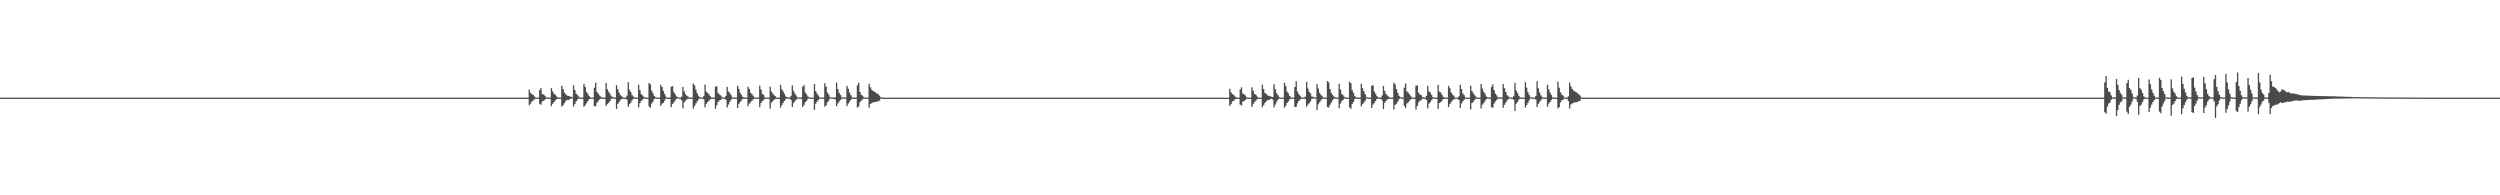 <?xml version="1.0" encoding="UTF-8"?>
<svg xmlns="http://www.w3.org/2000/svg" width="1920" height="150">
  <path d="M0 75.000h1v1.000H0zM1 75.000h1v1.000H1zM2 75.000h1v1.000H2zM3 75.000h1v1.000H3zM4 75.000h1v1.000H4zM5 75.000h1v1.000H5zM6 75.000h1v1.000H6zM7 75.000h1v1.000H7zM8 75.000h1v1.000H8zM9 75.000h1v1.000H9zM10 75.000h1v1.000H10zM11 75.000h1v1.000H11zM12 75.000h1v1.000H12zM13 75.000h1v1.000H13zM14 75.000h1v1.000H14zM15 75.000h1v1.000H15zM16 75.000h1v1.000H16zM17 75.000h1v1.000H17zM18 75.000h1v1.000H18zM19 75.000h1v1.000H19zM20 75.000h1v1.000H20zM21 75.000h1v1.000H21zM22 75.000h1v1.000H22zM23 75.000h1v1.000H23zM24 75.000h1v1.000H24zM25 75.000h1v1.000H25zM26 75.000h1v1.000H26zM27 75.000h1v1.000H27zM28 75.000h1v1.000H28zM29 75.000h1v1.000H29zM30 75.000h1v1.000H30zM31 75.000h1v1.000H31zM32 75.000h1v1.000H32zM33 75.000h1v1.000H33zM34 75.000h1v1.000H34zM35 75.000h1v1.000H35zM36 75.000h1v1.000H36zM37 75.000h1v1.000H37zM38 75.000h1v1.000H38zM39 75.000h1v1.000H39zM40 75.000h1v1.000H40zM41 75.000h1v1.000H41zM42 75.000h1v1.000H42zM43 75.000h1v1.000H43zM44 75.000h1v1.000H44zM45 75.000h1v1.000H45zM46 75.000h1v1.000H46zM47 75.000h1v1.000H47zM48 75.000h1v1.000H48zM49 75.000h1v1.000H49zM50 75.000h1v1.000H50zM51 75.000h1v1.000H51zM52 75.000h1v1.000H52zM53 75.000h1v1.000H53zM54 75.000h1v1.000H54zM55 75.000h1v1.000H55zM56 75.000h1v1.000H56zM57 75.000h1v1.000H57zM58 75.000h1v1.000H58zM59 75.000h1v1.000H59zM60 75.000h1v1.000H60zM61 75.000h1v1.000H61zM62 75.000h1v1.000H62zM63 75.000h1v1.000H63zM64 75.000h1v1.000H64zM65 75.000h1v1.000H65zM66 75.000h1v1.000H66zM67 75.000h1v1.000H67zM68 75.000h1v1.000H68zM69 75.000h1v1.000H69zM70 75.000h1v1.000H70zM71 75.000h1v1.000H71zM72 75.000h1v1.000H72zM73 75.000h1v1.000H73zM74 75.000h1v1.000H74zM75 75.000h1v1.000H75zM76 75.000h1v1.000H76zM77 75.000h1v1.000H77zM78 75.000h1v1.000H78zM79 75.000h1v1.000H79zM80 75.000h1v1.000H80zM81 75.000h1v1.000H81zM82 75.000h1v1.000H82zM83 75.000h1v1.000H83zM84 75.000h1v1.000H84zM85 75.000h1v1.000H85zM86 75.000h1v1.000H86zM87 75.000h1v1.000H87zM88 75.000h1v1.000H88zM89 75.000h1v1.000H89zM90 75.000h1v1.000H90zM91 75.000h1v1.000H91zM92 75.000h1v1.000H92zM93 75.000h1v1.000H93zM94 75.000h1v1.000H94zM95 75.000h1v1.000H95zM96 75.000h1v1.000H96zM97 75.000h1v1.000H97zM98 75.000h1v1.000H98zM99 75.000h1v1.000H99zM100 75.000h1v1.000H100zM101 75.000h1v1.000H101zM102 75.000h1v1.000H102zM103 75.000h1v1.000H103zM104 75.000h1v1.000H104zM105 75.000h1v1.000H105zM106 75.000h1v1.000H106zM107 75.000h1v1.000H107zM108 75.000h1v1.000H108zM109 75.000h1v1.000H109zM110 75.000h1v1.000H110zM111 75.000h1v1.000H111zM112 75.000h1v1.000H112zM113 75.000h1v1.000H113zM114 75.000h1v1.000H114zM115 75.000h1v1.000H115zM116 75.000h1v1.000H116zM117 75.000h1v1.000H117zM118 75.000h1v1.000H118zM119 75.000h1v1.000H119zM120 75.000h1v1.000H120zM121 75.000h1v1.000H121zM122 75.000h1v1.000H122zM123 75.000h1v1.000H123zM124 75.000h1v1.000H124zM125 75.000h1v1.000H125zM126 75.000h1v1.000H126zM127 75.000h1v1.000H127zM128 75.000h1v1.000H128zM129 75.000h1v1.000H129zM130 75.000h1v1.000H130zM131 75.000h1v1.000H131zM132 75.000h1v1.000H132zM133 75.000h1v1.000H133zM134 75.000h1v1.000H134zM135 75.000h1v1.000H135zM136 75.000h1v1.000H136zM137 75.000h1v1.000H137zM138 75.000h1v1.000H138zM139 75.000h1v1.000H139zM140 75.000h1v1.000H140zM141 75.000h1v1.000H141zM142 75.000h1v1.000H142zM143 75.000h1v1.000H143zM144 75.000h1v1.000H144zM145 75.000h1v1.000H145zM146 75.000h1v1.000H146zM147 75.000h1v1.000H147zM148 75.000h1v1.000H148zM149 75.000h1v1.000H149zM150 75.000h1v1.000H150zM151 75.000h1v1.000H151zM152 75.000h1v1.000H152zM153 75.000h1v1.000H153zM154 75.000h1v1.000H154zM155 75.000h1v1.000H155zM156 75.000h1v1.000H156zM157 75.000h1v1.000H157zM158 75.000h1v1.000H158zM159 75.000h1v1.000H159zM160 75.000h1v1.000H160zM161 75.000h1v1.000H161zM162 75.000h1v1.000H162zM163 75.000h1v1.000H163zM164 75.000h1v1.000H164zM165 75.000h1v1.000H165zM166 75.000h1v1.000H166zM167 75.000h1v1.000H167zM168 75.000h1v1.000H168zM169 75.000h1v1.000H169zM170 75.000h1v1.000H170zM171 75.000h1v1.000H171zM172 75.000h1v1.000H172zM173 75.000h1v1.000H173zM174 75.000h1v1.000H174zM175 75.000h1v1.000H175zM176 75.000h1v1.000H176zM177 75.000h1v1.000H177zM178 75.000h1v1.000H178zM179 75.000h1v1.000H179zM180 75.000h1v1.000H180zM181 75.000h1v1.000H181zM182 75.000h1v1.000H182zM183 75.000h1v1.000H183zM184 75.000h1v1.000H184zM185 75.000h1v1.000H185zM186 75.000h1v1.000H186zM187 75.000h1v1.000H187zM188 75.000h1v1.000H188zM189 75.000h1v1.000H189zM190 75.000h1v1.000H190zM191 75.000h1v1.000H191zM192 75.000h1v1.000H192zM193 75.000h1v1.000H193zM194 75.000h1v1.000H194zM195 75.000h1v1.000H195zM196 75.000h1v1.000H196zM197 75.000h1v1.000H197zM198 75.000h1v1.000H198zM199 75.000h1v1.000H199zM200 75.000h1v1.000H200zM201 75.000h1v1.000H201zM202 75.000h1v1.000H202zM203 75.000h1v1.000H203zM204 75.000h1v1.000H204zM205 75.000h1v1.000H205zM206 75.000h1v1.000H206zM207 75.000h1v1.000H207zM208 75.000h1v1.000H208zM209 75.000h1v1.000H209zM210 75.000h1v1.000H210zM211 75.000h1v1.000H211zM212 75.000h1v1.000H212zM213 75.000h1v1.000H213zM214 75.000h1v1.000H214zM215 75.000h1v1.000H215zM216 75.000h1v1.000H216zM217 75.000h1v1.000H217zM218 75.000h1v1.000H218zM219 75.000h1v1.000H219zM220 75.000h1v1.000H220zM221 75.000h1v1.000H221zM222 75.000h1v1.000H222zM223 75.000h1v1.000H223zM224 75.000h1v1.000H224zM225 75.000h1v1.000H225zM226 75.000h1v1.000H226zM227 75.000h1v1.000H227zM228 75.000h1v1.000H228zM229 75.000h1v1.000H229zM230 75.000h1v1.000H230zM231 75.000h1v1.000H231zM232 75.000h1v1.000H232zM233 75.000h1v1.000H233zM234 75.000h1v1.000H234zM235 75.000h1v1.000H235zM236 75.000h1v1.000H236zM237 75.000h1v1.000H237zM238 75.000h1v1.000H238zM239 75.000h1v1.000H239zM240 75.000h1v1.000H240zM241 75.000h1v1.000H241zM242 75.000h1v1.000H242zM243 75.000h1v1.000H243zM244 75.000h1v1.000H244zM245 75.000h1v1.000H245zM246 75.000h1v1.000H246zM247 75.000h1v1.000H247zM248 75.000h1v1.000H248zM249 75.000h1v1.000H249zM250 75.000h1v1.000H250zM251 75.000h1v1.000H251zM252 75.000h1v1.000H252zM253 75.000h1v1.000H253zM254 75.000h1v1.000H254zM255 75.000h1v1.000H255zM256 75.000h1v1.000H256zM257 75.000h1v1.000H257zM258 75.000h1v1.000H258zM259 75.000h1v1.000H259zM260 75.000h1v1.000H260zM261 75.000h1v1.000H261zM262 75.000h1v1.000H262zM263 75.000h1v1.000H263zM264 75.000h1v1.000H264zM265 75.000h1v1.000H265zM266 75.000h1v1.000H266zM267 75.000h1v1.000H267zM268 75.000h1v1.000H268zM269 75.000h1v1.000H269zM270 75.000h1v1.000H270zM271 75.000h1v1.000H271zM272 75.000h1v1.000H272zM273 75.000h1v1.000H273zM274 75.000h1v1.000H274zM275 75.000h1v1.000H275zM276 75.000h1v1.000H276zM277 75.000h1v1.000H277zM278 75.000h1v1.000H278zM279 75.000h1v1.000H279zM280 75.000h1v1.000H280zM281 75.000h1v1.000H281zM282 75.000h1v1.000H282zM283 75.000h1v1.000H283zM284 75.000h1v1.000H284zM285 75.000h1v1.000H285zM286 75.000h1v1.000H286zM287 75.000h1v1.000H287zM288 75.000h1v1.000H288zM289 75.000h1v1.000H289zM290 75.000h1v1.000H290zM291 75.000h1v1.000H291zM292 75.000h1v1.000H292zM293 75.000h1v1.000H293zM294 75.000h1v1.000H294zM295 75.000h1v1.000H295zM296 75.000h1v1.000H296zM297 75.000h1v1.000H297zM298 75.000h1v1.000H298zM299 75.000h1v1.000H299zM300 75.000h1v1.000H300zM301 75.000h1v1.000H301zM302 75.000h1v1.000H302zM303 75.000h1v1.000H303zM304 75.000h1v1.000H304zM305 75.000h1v1.000H305zM306 75.000h1v1.000H306zM307 75.000h1v1.000H307zM308 75.000h1v1.000H308zM309 75.000h1v1.000H309zM310 75.000h1v1.000H310zM311 75.000h1v1.000H311zM312 75.000h1v1.000H312zM313 75.000h1v1.000H313zM314 75.000h1v1.000H314zM315 75.000h1v1.000H315zM316 75.000h1v1.000H316zM317 75.000h1v1.000H317zM318 75.000h1v1.000H318zM319 75.000h1v1.000H319zM320 75.000h1v1.000H320zM321 75.000h1v1.000H321zM322 75.000h1v1.000H322zM323 75.000h1v1.000H323zM324 75.000h1v1.000H324zM325 75.000h1v1.000H325zM326 75.000h1v1.000H326zM327 75.000h1v1.000H327zM328 75.000h1v1.000H328zM329 75.000h1v1.000H329zM330 75.000h1v1.000H330zM331 75.000h1v1.000H331zM332 75.000h1v1.000H332zM333 75.000h1v1.000H333zM334 75.000h1v1.000H334zM335 75.000h1v1.000H335zM336 75.000h1v1.000H336zM337 75.000h1v1.000H337zM338 75.000h1v1.000H338zM339 75.000h1v1.000H339zM340 75.000h1v1.000H340zM341 75.000h1v1.000H341zM342 75.000h1v1.000H342zM343 75.000h1v1.000H343zM344 75.000h1v1.000H344zM345 75.000h1v1.000H345zM346 75.000h1v1.000H346zM347 75.000h1v1.000H347zM348 75.000h1v1.000H348zM349 75.000h1v1.000H349zM350 75.000h1v1.000H350zM351 75.000h1v1.000H351zM352 75.000h1v1.000H352zM353 75.000h1v1.000H353zM354 75.000h1v1.000H354zM355 75.000h1v1.000H355zM356 75.000h1v1.000H356zM357 75.000h1v1.000H357zM358 75.000h1v1.000H358zM359 75.000h1v1.000H359zM360 75.000h1v1.000H360zM361 75.000h1v1.000H361zM362 75.000h1v1.000H362zM363 75.000h1v1.000H363zM364 75.000h1v1.000H364zM365 75.000h1v1.000H365zM366 75.000h1v1.000H366zM367 75.000h1v1.000H367zM368 75.000h1v1.000H368zM369 75.000h1v1.000H369zM370 75.000h1v1.000H370zM371 75.000h1v1.000H371zM372 75.000h1v1.000H372zM373 75.000h1v1.000H373zM374 75.000h1v1.000H374zM375 75.000h1v1.000H375zM376 75.000h1v1.000H376zM377 75.000h1v1.000H377zM378 75.000h1v1.000H378zM379 75.000h1v1.000H379zM380 75.000h1v1.000H380zM381 75.000h1v1.000H381zM382 75.000h1v1.000H382zM383 75.000h1v1.000H383zM384 75.000h1v1.000H384zM385 75.000h1v1.000H385zM386 75.000h1v1.000H386zM387 75.000h1v1.000H387zM388 75.000h1v1.000H388zM389 75.000h1v1.000H389zM390 75.000h1v1.000H390zM391 75.000h1v1.000H391zM392 75.000h1v1.000H392zM393 75.000h1v1.000H393zM394 75.000h1v1.000H394zM395 75.000h1v1.000H395zM396 75.000h1v1.000H396zM397 75.000h1v1.000H397zM398 75.000h1v1.000H398zM399 75.000h1v1.000H399zM400 75.000h1v1.000H400zM401 75.000h1v1.000H401zM402 75.000h1v1.000H402zM403 75.000h1v1.000H403zM404 75.000h1v1.000H404zM405 75.000h1v1.000H405zM406 68.805h1v12.076H406zM407 71.221h1v8.416H407zM408 72.374h1v5.622H408zM409 72.906h1v4.319H409zM410 74.055h1v2.166H410zM411 74.896h1v1.000H411zM412 74.951h1v1.000H412zM413 74.974h1v1.000H413zM414 69.185h1v10.462H414zM415 67.625h1v12.872H415zM416 72.191h1v5.724H416zM417 72.613h1v4.737H417zM418 73.451h1v3.228H418zM419 74.580h1v1.000H419zM420 74.945h1v1.000H420zM421 74.964h1v1.000H421zM422 74.954h1v1.000H422zM423 67.712h1v13.925H423zM424 70.132h1v9.566H424zM425 71.934h1v6.485H425zM426 72.821h1v4.382H426zM427 74.058h1v2.133H427zM428 74.893h1v1.000H428zM429 74.968h1v1.000H429zM430 74.946h1v1.000H430zM431 65.774h1v16.042H431zM432 68.426h1v12.389H432zM433 71.047h1v8.168H433zM434 72.325h1v5.349H434zM435 73.330h1v3.324H435zM436 73.666h1v3.119H436zM437 73.981h1v2.333H437zM438 74.356h1v1.394H438zM439 74.643h1v1.000H439zM440 65.489h1v16.390H440zM441 69.048h1v10.880H441zM442 71.801h1v6.091H442zM443 73.028h1v3.589H443zM444 74.141h1v1.461H444zM445 74.947h1v1.000H445zM446 74.947h1v1.000H446zM447 74.930h1v1.000H447zM448 64.355h1v17.766H448zM449 66.818h1v13.963H449zM450 70.697h1v8.617H450zM451 71.968h1v5.723H451zM452 73.720h1v2.529H452zM453 74.860h1v1.000H453zM454 74.913h1v1.000H454zM455 74.926h1v1.000H455zM456 67.317h1v14.286H456zM457 63.363h1v18.141H457zM458 70.635h1v8.356H458zM459 71.956h1v5.749H459zM460 73.395h1v3.017H460zM461 74.210h1v1.483H461zM462 74.927h1v1.000H462zM463 74.932h1v1.000H463zM464 74.910h1v1.000H464zM465 63.704h1v17.656H465zM466 68.520h1v11.450H466zM467 70.522h1v8.475H467zM468 71.989h1v5.626H468zM469 73.894h1v1.981H469zM470 74.384h1v1.210H470zM471 74.761h1v1.000H471zM472 74.908h1v1.000H472zM473 65.441h1v18.341H473zM474 68.525h1v11.229H474zM475 71.120h1v7.319H475zM476 72.989h1v3.935H476zM477 73.885h1v2.180H477zM478 74.801h1v1.000H478zM479 74.948h1v1.000H479zM480 74.966h1v1.000H480zM481 73.430h1v3.112H481zM482 63.112h1v18.834H482zM483 68.899h1v11.139H483zM484 70.739h1v8.108H484zM485 73.077h1v3.817H485zM486 74.133h1v1.602H486zM487 74.874h1v1.000H487zM488 74.936h1v1.000H488zM489 74.896h1v1.000H489zM490 65.086h1v17.417H490zM491 69.146h1v10.099H491zM492 72.237h1v5.256H492zM493 73.327h1v3.293H493zM494 74.314h1v1.256H494zM495 74.837h1v1.000H495zM496 74.961h1v1.000H496zM497 74.969h1v1.000H497zM498 63.734h1v17.934H498zM499 64.786h1v18.102H499zM500 69.682h1v9.844H500zM501 71.557h1v6.536H501zM502 73.621h1v2.431H502zM503 74.690h1v1.000H503zM504 74.917h1v1.000H504zM505 74.944h1v1.000H505zM506 74.927h1v1.000H506zM507 65.095h1v16.160H507zM508 66.803h1v12.810H508zM509 69.776h1v9.176H509zM510 72.118h1v5.168H510zM511 74.317h1v1.309H511zM512 74.966h1v1.000H512zM513 74.976h1v1.000H513zM514 74.980h1v1.000H514zM515 66.624h1v15.725H515zM516 66.157h1v13.676H516zM517 70.537h1v8.187H517zM518 72.229h1v5.135H518zM519 73.964h1v1.993H519zM520 74.428h1v1.000H520zM521 74.965h1v1.000H521zM522 74.973h1v1.000H522zM523 74.220h1v2.726H523zM524 66.696h1v16.480H524zM525 70.232h1v8.436H525zM526 72.412h1v4.842H526zM527 73.537h1v2.853H527zM528 74.179h1v1.613H528zM529 74.962h1v1.000H529zM530 74.967h1v1.000H530zM531 74.922h1v1.000H531zM532 64.308h1v19.057H532zM533 65.605h1v15.744H533zM534 68.934h1v10.403H534zM535 71.588h1v6.283H535zM536 73.522h1v2.965H536zM537 74.562h1v1.000H537zM538 74.926h1v1.000H538zM539 74.936h1v1.000H539zM540 73.817h1v2.376H540zM541 64.933h1v17.517H541zM542 70.487h1v9.280H542zM543 71.353h1v7.038H543zM544 72.515h1v4.736H544zM545 73.902h1v2.454H545zM546 74.911h1v1.000H546zM547 74.891h1v1.000H547zM548 74.929h1v1.000H548zM549 66.491h1v17.049H549zM550 66.309h1v14.498H550zM551 71.464h1v6.895H551zM552 72.564h1v4.618H552zM553 73.210h1v3.537H553zM554 74.444h1v1.166H554zM555 74.937h1v1.000H555zM556 74.942h1v1.000H556zM557 73.647h1v2.953H557zM558 66.671h1v15.928H558zM559 70.234h1v10.075H559zM560 71.389h1v6.850H560zM561 73.058h1v3.705H561zM562 74.581h1v1.000H562zM563 74.923h1v1.000H563zM564 74.935h1v1.000H564zM565 74.923h1v1.000H565zM566 65.796h1v17.209H566zM567 68.275h1v11.440H567zM568 71.291h1v6.981H568zM569 72.819h1v4.299H569zM570 74.380h1v1.440H570zM571 74.822h1v1.000H571zM572 74.929h1v1.000H572zM573 74.936h1v1.000H573zM574 66.575h1v15.045H574zM575 68.281h1v11.341H575zM576 71.210h1v7.271H576zM577 72.287h1v5.125H577zM578 73.541h1v2.730H578zM579 74.852h1v1.000H579zM580 74.956h1v1.000H580zM581 74.961h1v1.000H581zM582 74.889h1v1.000H582zM583 65.801h1v16.456H583zM584 68.835h1v10.271H584zM585 72.016h1v5.640H585zM586 72.896h1v3.940H586zM587 74.727h1v1.000H587zM588 74.944h1v1.000H588zM589 74.956h1v1.000H589zM590 74.950h1v1.000H590zM591 66.497h1v16.919H591zM592 70.287h1v8.546H592zM593 71.790h1v6.042H593zM594 73.117h1v3.564H594zM595 73.906h1v2.022H595zM596 74.960h1v1.000H596zM597 74.956h1v1.000H597zM598 74.970h1v1.000H598zM599 65.202h1v17.513H599zM600 68.573h1v12.202H600zM601 70.255h1v8.693H601zM602 72.091h1v5.444H602zM603 74.148h1v1.837H603zM604 74.553h1v1.053H604zM605 74.857h1v1.000H605zM606 74.916h1v1.000H606zM607 73.598h1v3.081H607zM608 65.612h1v16.551H608zM609 69.718h1v9.565H609zM610 71.671h1v6.073H610zM611 73.328h1v3.276H611zM612 74.681h1v1.000H612zM613 74.870h1v1.000H613zM614 74.909h1v1.000H614zM615 74.916h1v1.000H615zM616 66.677h1v15.481H616zM617 65.385h1v15.325H617zM618 70.999h1v7.468H618zM619 72.476h1v4.965H619zM620 74.110h1v1.760H620zM621 74.679h1v1.000H621zM622 74.899h1v1.000H622zM623 74.941h1v1.000H623zM624 74.931h1v1.000H624zM625 64.500h1v19.920H625zM626 69.968h1v9.765H626zM627 71.717h1v6.350H627zM628 73.293h1v3.600H628zM629 74.678h1v1.000H629zM630 74.891h1v1.000H630zM631 74.942h1v1.000H631zM632 74.939h1v1.000H632zM633 63.962h1v18.031H633zM634 66.556h1v14.363H634zM635 71.073h1v7.618H635zM636 72.723h1v4.629H636zM637 74.479h1v1.026H637zM638 74.872h1v1.000H638zM639 74.932h1v1.000H639zM640 74.944h1v1.000H640zM641 74.788h1v1.581H641zM642 63.310h1v18.331H642zM643 68.394h1v10.976H643zM644 71.316h1v6.693H644zM645 72.865h1v3.964H645zM646 74.710h1v1.000H646zM647 74.870h1v1.000H647zM648 74.890h1v1.000H648zM649 74.903h1v1.000H649zM650 65.913h1v15.587H650zM651 68.091h1v11.462H651zM652 71.123h1v6.974H652zM653 73.060h1v3.660H653zM654 74.625h1v1.000H654zM655 74.962h1v1.000H655zM656 74.964h1v1.000H656zM657 74.973h1v1.000H657zM658 65.471h1v17.162H658zM659 63.546h1v18.202H659zM660 70.601h1v7.904H660zM661 72.823h1v4.450H661zM662 73.497h1v2.907H662zM663 74.722h1v1.000H663zM664 74.940h1v1.000H664zM665 74.950h1v1.000H665zM666 74.898h1v1.000H666zM667 64.291h1v18.400H667zM668 67.004h1v12.859H668zM669 68.854h1v10.302H669zM670 69.850h1v8.811H670zM671 70.383h1v8.048H671zM672 70.997h1v7.303H672zM673 71.873h1v6.128H673zM674 72.331h1v5.475H674zM675 73.482h1v3.766H675zM676 74.684h1v1.000H676zM677 74.960h1v1.000H677zM678 74.959h1v1.000H678zM679 75.000h1v1.000H679zM680 75.000h1v1.000H680zM681 75.000h1v1.000H681zM682 75.000h1v1.000H682zM683 75.000h1v1.000H683zM684 75.000h1v1.000H684zM685 75.000h1v1.000H685zM686 75.000h1v1.000H686zM687 75.000h1v1.000H687zM688 75.000h1v1.000H688zM689 75.000h1v1.000H689zM690 75.000h1v1.000H690zM691 75.000h1v1.000H691zM692 75.000h1v1.000H692zM693 75.000h1v1.000H693zM694 75.000h1v1.000H694zM695 75.000h1v1.000H695zM696 75.000h1v1.000H696zM697 75.000h1v1.000H697zM698 75.000h1v1.000H698zM699 75.000h1v1.000H699zM700 75.000h1v1.000H700zM701 75.000h1v1.000H701zM702 75.000h1v1.000H702zM703 75.000h1v1.000H703zM704 75.000h1v1.000H704zM705 75.000h1v1.000H705zM706 75.000h1v1.000H706zM707 75.000h1v1.000H707zM708 75.000h1v1.000H708zM709 75.000h1v1.000H709zM710 75.000h1v1.000H710zM711 75.000h1v1.000H711zM712 75.000h1v1.000H712zM713 75.000h1v1.000H713zM714 75.000h1v1.000H714zM715 75.000h1v1.000H715zM716 75.000h1v1.000H716zM717 75.000h1v1.000H717zM718 75.000h1v1.000H718zM719 75.000h1v1.000H719zM720 75.000h1v1.000H720zM721 75.000h1v1.000H721zM722 75.000h1v1.000H722zM723 75.000h1v1.000H723zM724 75.000h1v1.000H724zM725 75.000h1v1.000H725zM726 75.000h1v1.000H726zM727 75.000h1v1.000H727zM728 75.000h1v1.000H728zM729 75.000h1v1.000H729zM730 75.000h1v1.000H730zM731 75.000h1v1.000H731zM732 75.000h1v1.000H732zM733 75.000h1v1.000H733zM734 75.000h1v1.000H734zM735 75.000h1v1.000H735zM736 75.000h1v1.000H736zM737 75.000h1v1.000H737zM738 75.000h1v1.000H738zM739 75.000h1v1.000H739zM740 75.000h1v1.000H740zM741 75.000h1v1.000H741zM742 75.000h1v1.000H742zM743 75.000h1v1.000H743zM744 75.000h1v1.000H744zM745 75.000h1v1.000H745zM746 75.000h1v1.000H746zM747 75.000h1v1.000H747zM748 75.000h1v1.000H748zM749 75.000h1v1.000H749zM750 75.000h1v1.000H750zM751 75.000h1v1.000H751zM752 75.000h1v1.000H752zM753 75.000h1v1.000H753zM754 75.000h1v1.000H754zM755 75.000h1v1.000H755zM756 75.000h1v1.000H756zM757 75.000h1v1.000H757zM758 75.000h1v1.000H758zM759 75.000h1v1.000H759zM760 75.000h1v1.000H760zM761 75.000h1v1.000H761zM762 75.000h1v1.000H762zM763 75.000h1v1.000H763zM764 75.000h1v1.000H764zM765 75.000h1v1.000H765zM766 75.000h1v1.000H766zM767 75.000h1v1.000H767zM768 75.000h1v1.000H768zM769 75.000h1v1.000H769zM770 75.000h1v1.000H770zM771 75.000h1v1.000H771zM772 75.000h1v1.000H772zM773 75.000h1v1.000H773zM774 75.000h1v1.000H774zM775 75.000h1v1.000H775zM776 75.000h1v1.000H776zM777 75.000h1v1.000H777zM778 75.000h1v1.000H778zM779 75.000h1v1.000H779zM780 75.000h1v1.000H780zM781 75.000h1v1.000H781zM782 75.000h1v1.000H782zM783 75.000h1v1.000H783zM784 75.000h1v1.000H784zM785 75.000h1v1.000H785zM786 75.000h1v1.000H786zM787 75.000h1v1.000H787zM788 75.000h1v1.000H788zM789 75.000h1v1.000H789zM790 75.000h1v1.000H790zM791 75.000h1v1.000H791zM792 75.000h1v1.000H792zM793 75.000h1v1.000H793zM794 75.000h1v1.000H794zM795 75.000h1v1.000H795zM796 75.000h1v1.000H796zM797 75.000h1v1.000H797zM798 75.000h1v1.000H798zM799 75.000h1v1.000H799zM800 75.000h1v1.000H800zM801 75.000h1v1.000H801zM802 75.000h1v1.000H802zM803 75.000h1v1.000H803zM804 75.000h1v1.000H804zM805 75.000h1v1.000H805zM806 75.000h1v1.000H806zM807 75.000h1v1.000H807zM808 75.000h1v1.000H808zM809 75.000h1v1.000H809zM810 75.000h1v1.000H810zM811 75.000h1v1.000H811zM812 75.000h1v1.000H812zM813 75.000h1v1.000H813zM814 75.000h1v1.000H814zM815 75.000h1v1.000H815zM816 75.000h1v1.000H816zM817 75.000h1v1.000H817zM818 75.000h1v1.000H818zM819 75.000h1v1.000H819zM820 75.000h1v1.000H820zM821 75.000h1v1.000H821zM822 75.000h1v1.000H822zM823 75.000h1v1.000H823zM824 75.000h1v1.000H824zM825 75.000h1v1.000H825zM826 75.000h1v1.000H826zM827 75.000h1v1.000H827zM828 75.000h1v1.000H828zM829 75.000h1v1.000H829zM830 75.000h1v1.000H830zM831 75.000h1v1.000H831zM832 75.000h1v1.000H832zM833 75.000h1v1.000H833zM834 75.000h1v1.000H834zM835 75.000h1v1.000H835zM836 75.000h1v1.000H836zM837 75.000h1v1.000H837zM838 75.000h1v1.000H838zM839 75.000h1v1.000H839zM840 75.000h1v1.000H840zM841 75.000h1v1.000H841zM842 75.000h1v1.000H842zM843 75.000h1v1.000H843zM844 75.000h1v1.000H844zM845 75.000h1v1.000H845zM846 75.000h1v1.000H846zM847 75.000h1v1.000H847zM848 75.000h1v1.000H848zM849 75.000h1v1.000H849zM850 75.000h1v1.000H850zM851 75.000h1v1.000H851zM852 75.000h1v1.000H852zM853 75.000h1v1.000H853zM854 75.000h1v1.000H854zM855 75.000h1v1.000H855zM856 75.000h1v1.000H856zM857 75.000h1v1.000H857zM858 75.000h1v1.000H858zM859 75.000h1v1.000H859zM860 75.000h1v1.000H860zM861 75.000h1v1.000H861zM862 75.000h1v1.000H862zM863 75.000h1v1.000H863zM864 75.000h1v1.000H864zM865 75.000h1v1.000H865zM866 75.000h1v1.000H866zM867 75.000h1v1.000H867zM868 75.000h1v1.000H868zM869 75.000h1v1.000H869zM870 75.000h1v1.000H870zM871 75.000h1v1.000H871zM872 75.000h1v1.000H872zM873 75.000h1v1.000H873zM874 75.000h1v1.000H874zM875 75.000h1v1.000H875zM876 75.000h1v1.000H876zM877 75.000h1v1.000H877zM878 75.000h1v1.000H878zM879 75.000h1v1.000H879zM880 75.000h1v1.000H880zM881 75.000h1v1.000H881zM882 75.000h1v1.000H882zM883 75.000h1v1.000H883zM884 75.000h1v1.000H884zM885 75.000h1v1.000H885zM886 75.000h1v1.000H886zM887 75.000h1v1.000H887zM888 75.000h1v1.000H888zM889 75.000h1v1.000H889zM890 75.000h1v1.000H890zM891 75.000h1v1.000H891zM892 75.000h1v1.000H892zM893 75.000h1v1.000H893zM894 75.000h1v1.000H894zM895 75.000h1v1.000H895zM896 75.000h1v1.000H896zM897 75.000h1v1.000H897zM898 75.000h1v1.000H898zM899 75.000h1v1.000H899zM900 75.000h1v1.000H900zM901 75.000h1v1.000H901zM902 75.000h1v1.000H902zM903 75.000h1v1.000H903zM904 75.000h1v1.000H904zM905 75.000h1v1.000H905zM906 75.000h1v1.000H906zM907 75.000h1v1.000H907zM908 75.000h1v1.000H908zM909 75.000h1v1.000H909zM910 75.000h1v1.000H910zM911 75.000h1v1.000H911zM912 75.000h1v1.000H912zM913 75.000h1v1.000H913zM914 75.000h1v1.000H914zM915 75.000h1v1.000H915zM916 75.000h1v1.000H916zM917 75.000h1v1.000H917zM918 75.000h1v1.000H918zM919 75.000h1v1.000H919zM920 75.000h1v1.000H920zM921 75.000h1v1.000H921zM922 75.000h1v1.000H922zM923 75.000h1v1.000H923zM924 75.000h1v1.000H924zM925 75.000h1v1.000H925zM926 75.000h1v1.000H926zM927 75.000h1v1.000H927zM928 75.000h1v1.000H928zM929 75.000h1v1.000H929zM930 75.000h1v1.000H930zM931 75.000h1v1.000H931zM932 75.000h1v1.000H932zM933 75.000h1v1.000H933zM934 75.000h1v1.000H934zM935 75.000h1v1.000H935zM936 75.000h1v1.000H936zM937 75.000h1v1.000H937zM938 75.000h1v1.000H938zM939 75.000h1v1.000H939zM940 75.000h1v1.000H940zM941 75.000h1v1.000H941zM942 75.000h1v1.000H942zM943 75.000h1v1.000H943zM944 68.269h1v13.092H944zM945 70.911h1v9.047H945zM946 72.250h1v5.650H946zM947 72.826h1v4.581H947zM948 73.978h1v2.344H948zM949 74.912h1v1.000H949zM950 74.955h1v1.000H950zM951 74.977h1v1.000H951zM952 68.702h1v11.616H952zM953 67.017h1v13.926H953zM954 71.961h1v6.193H954zM955 72.417h1v5.125H955zM956 73.324h1v3.493H956zM957 74.783h1v1.000H957zM958 74.941h1v1.000H958zM959 74.961h1v1.000H959zM960 74.950h1v1.000H960zM961 67.089h1v15.095H961zM962 69.733h1v10.350H962zM963 72.169h1v6.125H963zM964 72.643h1v4.741H964zM965 74.036h1v2.191H965zM966 74.936h1v1.000H966zM967 74.965h1v1.000H967zM968 74.942h1v1.000H968zM969 65.012h1v17.349H969zM970 68.306h1v12.382H970zM971 71.426h1v7.586H971zM972 72.106h1v5.788H972zM973 73.193h1v3.596H973zM974 73.556h1v3.375H974zM975 73.938h1v2.220H975zM976 74.303h1v1.509H976zM977 74.565h1v1.904H977zM978 64.702h1v17.754H978zM979 68.563h1v11.769H979zM980 71.539h1v6.590H980zM981 73.100h1v3.594H981zM982 74.424h1v1.171H982zM983 74.942h1v1.000H983zM984 74.943h1v1.000H984zM985 74.925h1v1.000H985zM986 63.480h1v19.239H986zM987 66.145h1v15.111H987zM988 70.344h1v8.784H988zM989 71.719h1v6.193H989zM990 73.615h1v2.660H990zM991 74.848h1v1.000H991zM992 74.905h1v1.000H992zM993 74.920h1v1.000H993zM994 66.716h1v15.433H994zM995 62.416h1v19.624H995zM996 70.277h1v9.041H996zM997 72.252h1v5.276H997zM998 73.541h1v2.987H998zM999 74.752h1v1.000H999zM1000 74.921h1v1.000H1000zM1001 74.929h1v1.000H1001zM1002 74.175h1v1.765H1002zM1003 62.800h1v19.079H1003zM1004 67.990h1v12.388H1004zM1005 70.629h1v8.695H1005zM1006 71.742h1v6.088H1006zM1007 74.163h1v1.781H1007zM1008 74.327h1v1.308H1008zM1009 74.741h1v1.000H1009zM1010 74.901h1v1.000H1010zM1011 64.654h1v19.843H1011zM1012 67.992h1v12.152H1012zM1013 71.293h1v7.248H1013zM1014 72.824h1v4.258H1014zM1015 73.950h1v1.944H1015zM1016 74.844h1v1.000H1016zM1017 74.944h1v1.000H1017zM1018 74.963h1v1.000H1018zM1019 62.258h1v19.923H1019zM1020 63.289h1v19.221H1020zM1021 68.399h1v12.053H1021zM1022 71.320h1v7.479H1022zM1023 72.920h1v4.130H1023zM1024 74.063h1v1.733H1024zM1025 74.864h1v1.000H1025zM1026 74.936h1v1.000H1026zM1027 74.887h1v1.000H1027zM1028 64.326h1v18.806H1028zM1029 68.663h1v10.927H1029zM1030 72.011h1v5.670H1030zM1031 73.189h1v3.563H1031zM1032 74.359h1v1.258H1032zM1033 74.878h1v1.000H1033zM1034 74.958h1v1.000H1034zM1035 74.953h1v1.000H1035zM1036 62.701h1v19.791H1036zM1037 63.920h1v19.603H1037zM1038 69.245h1v10.651H1038zM1039 71.275h1v7.071H1039zM1040 73.900h1v2.183H1040zM1041 74.664h1v1.000H1041zM1042 74.911h1v1.000H1042zM1043 74.939h1v1.000H1043zM1044 74.921h1v1.000H1044zM1045 64.332h1v17.448H1045zM1046 67.748h1v12.242H1046zM1047 70.165h1v8.615H1047zM1048 72.222h1v5.187H1048zM1049 74.386h1v1.161H1049zM1050 74.965h1v1.000H1050zM1051 74.975h1v1.000H1051zM1052 74.934h1v1.000H1052zM1053 65.883h1v17.068H1053zM1054 65.435h1v14.792H1054zM1055 70.171h1v8.859H1055zM1056 72.002h1v5.555H1056zM1057 73.905h1v2.130H1057zM1058 74.725h1v1.000H1058zM1059 74.962h1v1.000H1059zM1060 74.971h1v1.000H1060zM1061 73.302h1v3.807H1061zM1062 66.021h1v17.813H1062zM1063 69.842h1v9.126H1063zM1064 72.200h1v5.239H1064zM1065 73.417h1v3.087H1065zM1066 74.113h1v1.743H1066zM1067 74.962h1v1.000H1067zM1068 74.964h1v1.000H1068zM1069 74.915h1v1.000H1069zM1070 63.432h1v20.576H1070zM1071 64.823h1v15.735H1071zM1072 68.438h1v11.256H1072zM1073 71.308h1v6.798H1073zM1074 73.550h1v2.626H1074zM1075 74.527h1v1.000H1075zM1076 74.920h1v1.000H1076zM1077 74.936h1v1.000H1077zM1078 67.349h1v14.001H1078zM1079 64.107h1v18.949H1079zM1080 70.117h1v9.390H1080zM1081 71.175h1v7.493H1081zM1082 72.311h1v5.125H1082zM1083 73.858h1v2.408H1083zM1084 74.904h1v1.000H1084zM1085 74.882h1v1.000H1085zM1086 74.923h1v1.000H1086zM1087 65.797h1v18.403H1087zM1088 65.604h1v15.679H1088zM1089 71.174h1v7.461H1089zM1090 72.563h1v4.775H1090zM1091 73.063h1v3.827H1091zM1092 74.506h1v1.153H1092zM1093 74.932h1v1.000H1093zM1094 74.946h1v1.000H1094zM1095 73.543h1v3.170H1095zM1096 66.018h1v17.202H1096zM1097 70.198h1v9.406H1097zM1098 71.093h1v7.411H1098zM1099 72.898h1v4.009H1099zM1100 74.670h1v1.000H1100zM1101 74.917h1v1.000H1101zM1102 74.938h1v1.000H1102zM1103 74.917h1v1.000H1103zM1104 65.058h1v18.596H1104zM1105 70.273h1v8.838H1105zM1106 70.987h1v7.553H1106zM1107 72.641h1v4.652H1107zM1108 74.328h1v1.558H1108zM1109 74.864h1v1.000H1109zM1110 74.923h1v1.000H1110zM1111 74.930h1v1.000H1111zM1112 65.878h1v16.287H1112zM1113 67.717h1v12.283H1113zM1114 70.899h1v7.575H1114zM1115 72.559h1v4.619H1115zM1116 73.421h1v2.954H1116zM1117 74.920h1v1.000H1117zM1118 74.952h1v1.000H1118zM1119 74.958h1v1.000H1119zM1120 73.941h1v2.842H1120zM1121 65.014h1v17.862H1121zM1122 68.330h1v11.114H1122zM1123 71.772h1v6.102H1123zM1124 73.118h1v3.563H1124zM1125 74.734h1v1.000H1125zM1126 74.939h1v1.000H1126zM1127 74.953h1v1.000H1127zM1128 74.947h1v1.000H1128zM1129 65.798h1v18.305H1129zM1130 69.898h1v9.247H1130zM1131 71.527h1v6.537H1131zM1132 72.963h1v3.856H1132zM1133 74.175h1v1.576H1133zM1134 74.959h1v1.000H1134zM1135 74.953h1v1.000H1135zM1136 74.922h1v1.000H1136zM1137 64.400h1v18.949H1137zM1138 68.046h1v12.359H1138zM1139 70.452h1v8.819H1139zM1140 71.853h1v5.890H1140zM1141 74.079h1v1.987H1141zM1142 74.659h1v1.000H1142zM1143 74.846h1v1.000H1143zM1144 74.915h1v1.000H1144zM1145 66.774h1v15.564H1145zM1146 64.835h1v17.923H1146zM1147 69.284h1v10.350H1147zM1148 71.884h1v6.067H1148zM1149 73.191h1v3.544H1149zM1150 74.693h1v1.000H1150zM1151 74.866h1v1.000H1151zM1152 74.901h1v1.000H1152zM1153 74.866h1v1.000H1153zM1154 64.609h1v18.141H1154zM1155 67.725h1v12.747H1155zM1156 70.671h1v8.080H1156zM1157 73.037h1v4.122H1157zM1158 74.037h1v1.904H1158zM1159 74.778h1v1.000H1159zM1160 74.919h1v1.000H1160zM1161 74.936h1v1.000H1161zM1162 73.904h1v2.696H1162zM1163 63.638h1v21.567H1163zM1164 69.555h1v10.057H1164zM1165 71.448h1v6.871H1165zM1166 73.500h1v2.962H1166zM1167 74.651h1v1.000H1167zM1168 74.911h1v1.000H1168zM1169 74.937h1v1.000H1169zM1170 74.934h1v1.000H1170zM1171 63.086h1v19.488H1171zM1172 67.317h1v13.437H1172zM1173 70.751h1v8.242H1173zM1174 72.969h1v4.020H1174zM1175 74.534h1v1.000H1175zM1176 74.862h1v1.000H1176zM1177 74.927h1v1.000H1177zM1178 74.939h1v1.000H1178zM1179 73.678h1v2.790H1179zM1180 62.356h1v19.831H1180zM1181 67.855h1v11.874H1181zM1182 71.014h1v7.242H1182zM1183 73.255h1v3.724H1183zM1184 74.686h1v1.000H1184zM1185 74.859h1v1.000H1185zM1186 74.882h1v1.000H1186zM1187 74.850h1v1.000H1187zM1188 65.109h1v16.928H1188zM1189 68.713h1v10.845H1189zM1190 71.048h1v7.303H1190zM1191 72.901h1v3.960H1191zM1192 74.791h1v1.000H1192zM1193 74.959h1v1.000H1193zM1194 74.960h1v1.000H1194zM1195 74.971h1v1.000H1195zM1196 62.608h1v20.623H1196zM1197 67.329h1v14.964H1197zM1198 70.935h1v7.692H1198zM1199 72.647h1v4.344H1199zM1200 73.374h1v3.146H1200zM1201 74.828h1v1.000H1201zM1202 74.938h1v1.000H1202zM1203 74.947h1v1.000H1203zM1204 74.022h1v3.518H1204zM1205 63.411h1v19.909H1205zM1206 66.350h1v13.913H1206zM1207 68.351h1v11.145H1207zM1208 69.607h1v9.343H1208zM1209 70.162h1v8.405H1209zM1210 70.781h1v7.789H1210zM1211 71.619h1v6.626H1211zM1212 72.315h1v5.444H1212zM1213 73.360h1v4.018H1213zM1214 74.781h1v1.000H1214zM1215 74.956h1v1.000H1215zM1216 75.000h1v1.000H1216zM1217 75.000h1v1.000H1217zM1218 75.000h1v1.000H1218zM1219 75.000h1v1.000H1219zM1220 75.000h1v1.000H1220zM1221 75.000h1v1.000H1221zM1222 75.000h1v1.000H1222zM1223 75.000h1v1.000H1223zM1224 75.000h1v1.000H1224zM1225 75.000h1v1.000H1225zM1226 75.000h1v1.000H1226zM1227 75.000h1v1.000H1227zM1228 75.000h1v1.000H1228zM1229 75.000h1v1.000H1229zM1230 75.000h1v1.000H1230zM1231 75.000h1v1.000H1231zM1232 75.000h1v1.000H1232zM1233 75.000h1v1.000H1233zM1234 75.000h1v1.000H1234zM1235 75.000h1v1.000H1235zM1236 75.000h1v1.000H1236zM1237 75.000h1v1.000H1237zM1238 75.000h1v1.000H1238zM1239 75.000h1v1.000H1239zM1240 75.000h1v1.000H1240zM1241 75.000h1v1.000H1241zM1242 75.000h1v1.000H1242zM1243 75.000h1v1.000H1243zM1244 75.000h1v1.000H1244zM1245 75.000h1v1.000H1245zM1246 75.000h1v1.000H1246zM1247 75.000h1v1.000H1247zM1248 75.000h1v1.000H1248zM1249 75.000h1v1.000H1249zM1250 75.000h1v1.000H1250zM1251 75.000h1v1.000H1251zM1252 75.000h1v1.000H1252zM1253 75.000h1v1.000H1253zM1254 75.000h1v1.000H1254zM1255 75.000h1v1.000H1255zM1256 75.000h1v1.000H1256zM1257 75.000h1v1.000H1257zM1258 75.000h1v1.000H1258zM1259 75.000h1v1.000H1259zM1260 75.000h1v1.000H1260zM1261 75.000h1v1.000H1261zM1262 75.000h1v1.000H1262zM1263 75.000h1v1.000H1263zM1264 75.000h1v1.000H1264zM1265 75.000h1v1.000H1265zM1266 75.000h1v1.000H1266zM1267 75.000h1v1.000H1267zM1268 75.000h1v1.000H1268zM1269 75.000h1v1.000H1269zM1270 75.000h1v1.000H1270zM1271 75.000h1v1.000H1271zM1272 75.000h1v1.000H1272zM1273 75.000h1v1.000H1273zM1274 75.000h1v1.000H1274zM1275 75.000h1v1.000H1275zM1276 75.000h1v1.000H1276zM1277 75.000h1v1.000H1277zM1278 75.000h1v1.000H1278zM1279 75.000h1v1.000H1279zM1280 75.000h1v1.000H1280zM1281 75.000h1v1.000H1281zM1282 75.000h1v1.000H1282zM1283 75.000h1v1.000H1283zM1284 75.000h1v1.000H1284zM1285 75.000h1v1.000H1285zM1286 75.000h1v1.000H1286zM1287 75.000h1v1.000H1287zM1288 75.000h1v1.000H1288zM1289 75.000h1v1.000H1289zM1290 75.000h1v1.000H1290zM1291 75.000h1v1.000H1291zM1292 75.000h1v1.000H1292zM1293 75.000h1v1.000H1293zM1294 75.000h1v1.000H1294zM1295 75.000h1v1.000H1295zM1296 75.000h1v1.000H1296zM1297 75.000h1v1.000H1297zM1298 75.000h1v1.000H1298zM1299 75.000h1v1.000H1299zM1300 75.000h1v1.000H1300zM1301 75.000h1v1.000H1301zM1302 75.000h1v1.000H1302zM1303 75.000h1v1.000H1303zM1304 75.000h1v1.000H1304zM1305 75.000h1v1.000H1305zM1306 75.000h1v1.000H1306zM1307 75.000h1v1.000H1307zM1308 75.000h1v1.000H1308zM1309 75.000h1v1.000H1309zM1310 75.000h1v1.000H1310zM1311 75.000h1v1.000H1311zM1312 75.000h1v1.000H1312zM1313 75.000h1v1.000H1313zM1314 75.000h1v1.000H1314zM1315 75.000h1v1.000H1315zM1316 75.000h1v1.000H1316zM1317 75.000h1v1.000H1317zM1318 75.000h1v1.000H1318zM1319 75.000h1v1.000H1319zM1320 75.000h1v1.000H1320zM1321 75.000h1v1.000H1321zM1322 75.000h1v1.000H1322zM1323 75.000h1v1.000H1323zM1324 75.000h1v1.000H1324zM1325 75.000h1v1.000H1325zM1326 75.000h1v1.000H1326zM1327 75.000h1v1.000H1327zM1328 75.000h1v1.000H1328zM1329 75.000h1v1.000H1329zM1330 75.000h1v1.000H1330zM1331 75.000h1v1.000H1331zM1332 75.000h1v1.000H1332zM1333 75.000h1v1.000H1333zM1334 75.000h1v1.000H1334zM1335 75.000h1v1.000H1335zM1336 75.000h1v1.000H1336zM1337 75.000h1v1.000H1337zM1338 75.000h1v1.000H1338zM1339 75.000h1v1.000H1339zM1340 75.000h1v1.000H1340zM1341 75.000h1v1.000H1341zM1342 75.000h1v1.000H1342zM1343 75.000h1v1.000H1343zM1344 75.000h1v1.000H1344zM1345 75.000h1v1.000H1345zM1346 75.000h1v1.000H1346zM1347 75.000h1v1.000H1347zM1348 75.000h1v1.000H1348zM1349 75.000h1v1.000H1349zM1350 75.000h1v1.000H1350zM1351 75.000h1v1.000H1351zM1352 75.000h1v1.000H1352zM1353 75.000h1v1.000H1353zM1354 75.000h1v1.000H1354zM1355 75.000h1v1.000H1355zM1356 75.000h1v1.000H1356zM1357 75.000h1v1.000H1357zM1358 75.000h1v1.000H1358zM1359 75.000h1v1.000H1359zM1360 75.000h1v1.000H1360zM1361 75.000h1v1.000H1361zM1362 75.000h1v1.000H1362zM1363 75.000h1v1.000H1363zM1364 75.000h1v1.000H1364zM1365 75.000h1v1.000H1365zM1366 75.000h1v1.000H1366zM1367 75.000h1v1.000H1367zM1368 75.000h1v1.000H1368zM1369 75.000h1v1.000H1369zM1370 75.000h1v1.000H1370zM1371 75.000h1v1.000H1371zM1372 75.000h1v1.000H1372zM1373 75.000h1v1.000H1373zM1374 75.000h1v1.000H1374zM1375 75.000h1v1.000H1375zM1376 75.000h1v1.000H1376zM1377 75.000h1v1.000H1377zM1378 75.000h1v1.000H1378zM1379 75.000h1v1.000H1379zM1380 75.000h1v1.000H1380zM1381 75.000h1v1.000H1381zM1382 75.000h1v1.000H1382zM1383 75.000h1v1.000H1383zM1384 75.000h1v1.000H1384zM1385 75.000h1v1.000H1385zM1386 75.000h1v1.000H1386zM1387 75.000h1v1.000H1387zM1388 75.000h1v1.000H1388zM1389 75.000h1v1.000H1389zM1390 75.000h1v1.000H1390zM1391 75.000h1v1.000H1391zM1392 75.000h1v1.000H1392zM1393 75.000h1v1.000H1393zM1394 75.000h1v1.000H1394zM1395 75.000h1v1.000H1395zM1396 75.000h1v1.000H1396zM1397 75.000h1v1.000H1397zM1398 75.000h1v1.000H1398zM1399 75.000h1v1.000H1399zM1400 75.000h1v1.000H1400zM1401 75.000h1v1.000H1401zM1402 75.000h1v1.000H1402zM1403 75.000h1v1.000H1403zM1404 75.000h1v1.000H1404zM1405 75.000h1v1.000H1405zM1406 75.000h1v1.000H1406zM1407 75.000h1v1.000H1407zM1408 75.000h1v1.000H1408zM1409 75.000h1v1.000H1409zM1410 75.000h1v1.000H1410zM1411 75.000h1v1.000H1411zM1412 75.000h1v1.000H1412zM1413 75.000h1v1.000H1413zM1414 75.000h1v1.000H1414zM1415 75.000h1v1.000H1415zM1416 75.000h1v1.000H1416zM1417 75.000h1v1.000H1417zM1418 75.000h1v1.000H1418zM1419 75.000h1v1.000H1419zM1420 75.000h1v1.000H1420zM1421 75.000h1v1.000H1421zM1422 75.000h1v1.000H1422zM1423 75.000h1v1.000H1423zM1424 75.000h1v1.000H1424zM1425 75.000h1v1.000H1425zM1426 75.000h1v1.000H1426zM1427 75.000h1v1.000H1427zM1428 75.000h1v1.000H1428zM1429 75.000h1v1.000H1429zM1430 75.000h1v1.000H1430zM1431 75.000h1v1.000H1431zM1432 75.000h1v1.000H1432zM1433 75.000h1v1.000H1433zM1434 75.000h1v1.000H1434zM1435 75.000h1v1.000H1435zM1436 75.000h1v1.000H1436zM1437 75.000h1v1.000H1437zM1438 75.000h1v1.000H1438zM1439 75.000h1v1.000H1439zM1440 75.000h1v1.000H1440zM1441 75.000h1v1.000H1441zM1442 75.000h1v1.000H1442zM1443 75.000h1v1.000H1443zM1444 75.000h1v1.000H1444zM1445 75.000h1v1.000H1445zM1446 75.000h1v1.000H1446zM1447 75.000h1v1.000H1447zM1448 75.000h1v1.000H1448zM1449 75.000h1v1.000H1449zM1450 75.000h1v1.000H1450zM1451 75.000h1v1.000H1451zM1452 75.000h1v1.000H1452zM1453 75.000h1v1.000H1453zM1454 75.000h1v1.000H1454zM1455 75.000h1v1.000H1455zM1456 75.000h1v1.000H1456zM1457 75.000h1v1.000H1457zM1458 75.000h1v1.000H1458zM1459 75.000h1v1.000H1459zM1460 75.000h1v1.000H1460zM1461 75.000h1v1.000H1461zM1462 75.000h1v1.000H1462zM1463 75.000h1v1.000H1463zM1464 75.000h1v1.000H1464zM1465 75.000h1v1.000H1465zM1466 75.000h1v1.000H1466zM1467 75.000h1v1.000H1467zM1468 75.000h1v1.000H1468zM1469 75.000h1v1.000H1469zM1470 75.000h1v1.000H1470zM1471 75.000h1v1.000H1471zM1472 75.000h1v1.000H1472zM1473 75.000h1v1.000H1473zM1474 75.000h1v1.000H1474zM1475 75.000h1v1.000H1475zM1476 75.000h1v1.000H1476zM1477 75.000h1v1.000H1477zM1478 75.000h1v1.000H1478zM1479 75.000h1v1.000H1479zM1480 75.000h1v1.000H1480zM1481 75.000h1v1.000H1481zM1482 75.000h1v1.000H1482zM1483 75.000h1v1.000H1483zM1484 75.000h1v1.000H1484zM1485 75.000h1v1.000H1485zM1486 75.000h1v1.000H1486zM1487 75.000h1v1.000H1487zM1488 75.000h1v1.000H1488zM1489 75.000h1v1.000H1489zM1490 75.000h1v1.000H1490zM1491 75.000h1v1.000H1491zM1492 75.000h1v1.000H1492zM1493 75.000h1v1.000H1493zM1494 75.000h1v1.000H1494zM1495 75.000h1v1.000H1495zM1496 75.000h1v1.000H1496zM1497 75.000h1v1.000H1497zM1498 75.000h1v1.000H1498zM1499 75.000h1v1.000H1499zM1500 75.000h1v1.000H1500zM1501 75.000h1v1.000H1501zM1502 75.000h1v1.000H1502zM1503 75.000h1v1.000H1503zM1504 75.000h1v1.000H1504zM1505 75.000h1v1.000H1505zM1506 75.000h1v1.000H1506zM1507 75.000h1v1.000H1507zM1508 75.000h1v1.000H1508zM1509 75.000h1v1.000H1509zM1510 75.000h1v1.000H1510zM1511 75.000h1v1.000H1511zM1512 75.000h1v1.000H1512zM1513 75.000h1v1.000H1513zM1514 75.000h1v1.000H1514zM1515 75.000h1v1.000H1515zM1516 75.000h1v1.000H1516zM1517 75.000h1v1.000H1517zM1518 75.000h1v1.000H1518zM1519 75.000h1v1.000H1519zM1520 75.000h1v1.000H1520zM1521 75.000h1v1.000H1521zM1522 75.000h1v1.000H1522zM1523 75.000h1v1.000H1523zM1524 75.000h1v1.000H1524zM1525 75.000h1v1.000H1525zM1526 75.000h1v1.000H1526zM1527 75.000h1v1.000H1527zM1528 75.000h1v1.000H1528zM1529 75.000h1v1.000H1529zM1530 75.000h1v1.000H1530zM1531 75.000h1v1.000H1531zM1532 75.000h1v1.000H1532zM1533 75.000h1v1.000H1533zM1534 75.000h1v1.000H1534zM1535 75.000h1v1.000H1535zM1536 75.000h1v1.000H1536zM1537 75.000h1v1.000H1537zM1538 75.000h1v1.000H1538zM1539 75.000h1v1.000H1539zM1540 75.000h1v1.000H1540zM1541 75.000h1v1.000H1541zM1542 75.000h1v1.000H1542zM1543 75.000h1v1.000H1543zM1544 75.000h1v1.000H1544zM1545 75.000h1v1.000H1545zM1546 75.000h1v1.000H1546zM1547 75.000h1v1.000H1547zM1548 75.000h1v1.000H1548zM1549 75.000h1v1.000H1549zM1550 75.000h1v1.000H1550zM1551 75.000h1v1.000H1551zM1552 75.000h1v1.000H1552zM1553 75.000h1v1.000H1553zM1554 75.000h1v1.000H1554zM1555 75.000h1v1.000H1555zM1556 75.000h1v1.000H1556zM1557 75.000h1v1.000H1557zM1558 75.000h1v1.000H1558zM1559 75.000h1v1.000H1559zM1560 75.000h1v1.000H1560zM1561 75.000h1v1.000H1561zM1562 75.000h1v1.000H1562zM1563 75.000h1v1.000H1563zM1564 75.000h1v1.000H1564zM1565 75.000h1v1.000H1565zM1566 75.000h1v1.000H1566zM1567 75.000h1v1.000H1567zM1568 75.000h1v1.000H1568zM1569 75.000h1v1.000H1569zM1570 75.000h1v1.000H1570zM1571 75.000h1v1.000H1571zM1572 75.000h1v1.000H1572zM1573 75.000h1v1.000H1573zM1574 75.000h1v1.000H1574zM1575 75.000h1v1.000H1575zM1576 75.000h1v1.000H1576zM1577 75.000h1v1.000H1577zM1578 75.000h1v1.000H1578zM1579 75.000h1v1.000H1579zM1580 75.000h1v1.000H1580zM1581 75.000h1v1.000H1581zM1582 75.000h1v1.000H1582zM1583 75.000h1v1.000H1583zM1584 75.000h1v1.000H1584zM1585 75.000h1v1.000H1585zM1586 75.000h1v1.000H1586zM1587 75.000h1v1.000H1587zM1588 75.000h1v1.000H1588zM1589 75.000h1v1.000H1589zM1590 75.000h1v1.000H1590zM1591 75.000h1v1.000H1591zM1592 75.000h1v1.000H1592zM1593 75.000h1v1.000H1593zM1594 75.000h1v1.000H1594zM1595 75.000h1v1.000H1595zM1596 75.000h1v1.000H1596zM1597 75.000h1v1.000H1597zM1598 75.000h1v1.000H1598zM1599 75.000h1v1.000H1599zM1600 75.000h1v1.000H1600zM1601 75.000h1v1.000H1601zM1602 75.000h1v1.000H1602zM1603 75.000h1v1.000H1603zM1604 75.000h1v1.000H1604zM1605 75.000h1v1.000H1605zM1606 75.000h1v1.000H1606zM1607 75.000h1v1.000H1607zM1608 75.000h1v1.000H1608zM1609 75.000h1v1.000H1609zM1610 75.000h1v1.000H1610zM1611 75.000h1v1.000H1611zM1612 75.000h1v1.000H1612zM1613 75.000h1v1.000H1613zM1614 75.000h1v1.000H1614zM1615 75.000h1v1.000H1615zM1616 63.301h1v22.846H1616zM1617 58.358h1v28.961H1617zM1618 67.537h1v14.351H1618zM1619 70.243h1v9.276H1619zM1620 70.892h1v7.831H1620zM1621 73.301h1v3.196H1621zM1622 74.853h1v1.000H1622zM1623 74.819h1v1.000H1623zM1624 74.882h1v1.000H1624zM1625 60.628h1v28.492H1625zM1626 65.133h1v19.470H1626zM1627 69.152h1v11.402H1627zM1628 71.275h1v7.297H1628zM1629 72.739h1v5.020H1629zM1630 74.655h1v1.000H1630zM1631 74.896h1v1.000H1631zM1632 74.918h1v1.000H1632zM1633 63.776h1v21.969H1633zM1634 61.230h1v26.342H1634zM1635 67.660h1v14.378H1635zM1636 69.028h1v11.327H1636zM1637 71.788h1v6.127H1637zM1638 74.530h1v1.041H1638zM1639 74.872h1v1.000H1639zM1640 74.906h1v1.000H1640zM1641 73.432h1v4.805H1641zM1642 59.795h1v28.433H1642zM1643 67.778h1v13.503H1643zM1644 68.867h1v11.544H1644zM1645 71.394h1v7.110H1645zM1646 73.975h1v2.380H1646zM1647 74.831h1v1.000H1647zM1648 74.882h1v1.000H1648zM1649 74.900h1v1.000H1649zM1650 61.055h1v24.901H1650zM1651 64.680h1v17.964H1651zM1652 68.733h1v11.577H1652zM1653 71.270h1v7.060H1653zM1654 73.397h1v3.490H1654zM1655 74.879h1v1.000H1655zM1656 74.927h1v1.000H1656zM1657 74.945h1v1.000H1657zM1658 59.766h1v25.925H1658zM1659 61.323h1v25.688H1659zM1660 67.481h1v14.308H1660zM1661 70.066h1v9.326H1661zM1662 72.124h1v5.445H1662zM1663 74.594h1v1.000H1663zM1664 74.907h1v1.000H1664zM1665 74.929h1v1.000H1665zM1666 74.918h1v1.000H1666zM1667 60.928h1v27.977H1667zM1668 67.827h1v12.763H1668zM1669 70.473h1v9.131H1669zM1670 71.886h1v5.894H1670zM1671 73.849h1v2.298H1671zM1672 74.945h1v1.000H1672zM1673 74.928h1v1.000H1673zM1674 74.876h1v1.000H1674zM1675 58.806h1v28.955H1675zM1676 64.371h1v18.774H1676zM1677 68.208h1v12.527H1677zM1678 71.035h1v7.431H1678zM1679 73.591h1v3.038H1679zM1680 74.606h1v1.000H1680zM1681 74.764h1v1.000H1681zM1682 74.870h1v1.000H1682zM1683 59.874h1v26.331H1683zM1684 59.470h1v27.367H1684zM1685 67.323h1v14.165H1685zM1686 70.237h1v9.272H1686zM1687 73.077h1v4.060H1687zM1688 74.531h1v1.000H1688zM1689 74.816h1v1.000H1689zM1690 74.849h1v1.000H1690zM1691 74.795h1v1.000H1691zM1692 59.101h1v27.735H1692zM1693 63.884h1v18.642H1693zM1694 68.444h1v12.288H1694zM1695 71.999h1v6.032H1695zM1696 73.770h1v2.658H1696zM1697 74.660h1v1.000H1697zM1698 74.876h1v1.000H1698zM1699 74.902h1v1.000H1699zM1700 60.795h1v17.096H1700zM1701 57.645h1v32.913H1701zM1702 66.681h1v15.023H1702zM1703 70.087h1v9.985H1703zM1704 72.707h1v4.526H1704zM1705 74.467h1v1.079H1705zM1706 74.865h1v1.000H1706zM1707 74.904h1v1.000H1707zM1708 74.899h1v1.000H1708zM1709 56.779h1v29.790H1709zM1710 63.263h1v20.532H1710zM1711 68.563h1v12.540H1711zM1712 71.895h1v6.143H1712zM1713 74.509h1v1.067H1713zM1714 74.850h1v1.000H1714zM1715 74.888h1v1.000H1715zM1716 74.907h1v1.000H1716zM1717 62.916h1v22.503H1717zM1718 55.674h1v30.302H1718zM1719 66.113h1v16.114H1719zM1720 69.825h1v9.847H1720zM1721 73.237h1v3.765H1721zM1722 74.520h1v1.000H1722zM1723 74.785h1v1.000H1723zM1724 74.819h1v1.000H1724zM1725 74.770h1v1.000H1725zM1726 59.922h1v25.830H1726zM1727 65.392h1v16.576H1727zM1728 68.960h1v11.161H1728zM1729 71.792h1v6.053H1729zM1730 74.681h1v1.000H1730zM1731 74.937h1v1.000H1731zM1732 74.940h1v1.000H1732zM1733 74.913h1v1.000H1733zM1734 56.062h1v31.566H1734zM1735 63.279h1v18.952H1735zM1736 68.788h1v11.554H1736zM1737 71.404h1v6.639H1737zM1738 72.515h1v4.808H1738zM1739 74.773h1v1.000H1739zM1740 74.905h1v1.000H1740zM1741 74.918h1v1.000H1741zM1742 71.306h1v7.539H1742zM1743 57.289h1v30.432H1743zM1744 62.434h1v20.412H1744zM1745 66.382h1v15.089H1745zM1746 66.756h1v14.280H1746zM1747 67.606h1v12.847H1747zM1748 68.552h1v11.905H1748zM1749 69.829h1v10.133H1749zM1750 70.900h1v8.310H1750zM1751 70.319h1v8.240H1751zM1752 68.545h1v10.583H1752zM1753 69.038h1v9.998H1753zM1754 69.325h1v9.241H1754zM1755 70.366h1v8.143H1755zM1756 70.837h1v7.227H1756zM1757 70.568h1v7.615H1757zM1758 71.267h1v6.915H1758zM1759 71.655h1v6.141H1759zM1760 71.871h1v5.890H1760zM1761 71.637h1v5.790H1761zM1762 72.088h1v5.108H1762zM1763 72.283h1v5.033H1763zM1764 72.384h1v4.783H1764zM1765 72.847h1v4.574H1765zM1766 73.118h1v4.172H1766zM1767 73.191h1v4.137H1767zM1768 73.297h1v3.735H1768zM1769 73.312h1v3.599H1769zM1770 73.417h1v3.476H1770zM1771 73.361h1v3.570H1771zM1772 73.372h1v3.458H1772zM1773 73.600h1v3.086H1773zM1774 73.576h1v3.078H1774zM1775 73.530h1v3.222H1775zM1776 73.608h1v3.013H1776zM1777 73.645h1v3.015H1777zM1778 73.767h1v2.754H1778zM1779 73.649h1v2.797H1779zM1780 73.732h1v2.629H1780zM1781 73.699h1v2.626H1781zM1782 73.813h1v2.433H1782zM1783 73.782h1v2.547H1783zM1784 73.881h1v2.298H1784zM1785 73.765h1v2.385H1785zM1786 73.819h1v2.300H1786zM1787 73.851h1v2.164H1787zM1788 73.983h1v1.939H1788zM1789 73.880h1v2.137H1789zM1790 73.967h1v1.928H1790zM1791 73.894h1v1.906H1791zM1792 73.988h1v1.800H1792zM1793 73.991h1v1.765H1793zM1794 74.128h1v1.638H1794zM1795 74.070h1v1.644H1795zM1796 74.141h1v1.571H1796zM1797 74.098h1v1.611H1797zM1798 74.212h1v1.514H1798zM1799 74.190h1v1.525H1799zM1800 74.268h1v1.397H1800zM1801 74.276h1v1.379H1801zM1802 74.334h1v1.343H1802zM1803 74.304h1v1.361H1803zM1804 74.409h1v1.233H1804zM1805 74.395h1v1.225H1805zM1806 74.474h1v1.113H1806zM1807 74.485h1v1.082H1807zM1808 74.498h1v1.032H1808zM1809 74.525h1v1.012H1809zM1810 74.551h1v1.000H1810zM1811 74.551h1v1.000H1811zM1812 74.576h1v1.000H1812zM1813 74.607h1v1.000H1813zM1814 74.596h1v1.000H1814zM1815 74.611h1v1.000H1815zM1816 74.618h1v1.000H1816zM1817 74.667h1v1.000H1817zM1818 74.647h1v1.000H1818zM1819 74.683h1v1.000H1819zM1820 74.670h1v1.000H1820zM1821 74.728h1v1.000H1821zM1822 74.701h1v1.000H1822zM1823 74.724h1v1.000H1823zM1824 74.719h1v1.000H1824zM1825 74.759h1v1.000H1825zM1826 74.743h1v1.000H1826zM1827 74.770h1v1.000H1827zM1828 74.777h1v1.000H1828zM1829 74.791h1v1.000H1829zM1830 74.795h1v1.000H1830zM1831 74.810h1v1.000H1831zM1832 74.809h1v1.000H1832zM1833 74.824h1v1.000H1833zM1834 74.815h1v1.000H1834zM1835 74.827h1v1.000H1835zM1836 74.835h1v1.000H1836zM1837 74.842h1v1.000H1837zM1838 74.847h1v1.000H1838zM1839 74.855h1v1.000H1839zM1840 74.854h1v1.000H1840zM1841 74.866h1v1.000H1841zM1842 74.874h1v1.000H1842zM1843 74.876h1v1.000H1843zM1844 74.886h1v1.000H1844zM1845 74.889h1v1.000H1845zM1846 74.898h1v1.000H1846zM1847 74.900h1v1.000H1847zM1848 74.911h1v1.000H1848zM1849 74.909h1v1.000H1849zM1850 74.921h1v1.000H1850zM1851 74.918h1v1.000H1851zM1852 74.925h1v1.000H1852zM1853 74.928h1v1.000H1853zM1854 74.939h1v1.000H1854zM1855 74.933h1v1.000H1855zM1856 74.943h1v1.000H1856zM1857 74.942h1v1.000H1857zM1858 74.950h1v1.000H1858zM1859 74.949h1v1.000H1859zM1860 74.955h1v1.000H1860zM1861 74.954h1v1.000H1861zM1862 74.959h1v1.000H1862zM1863 74.962h1v1.000H1863zM1864 74.963h1v1.000H1864zM1865 74.964h1v1.000H1865zM1866 74.969h1v1.000H1866zM1867 74.969h1v1.000H1867zM1868 74.972h1v1.000H1868zM1869 74.974h1v1.000H1869zM1870 74.976h1v1.000H1870zM1871 74.978h1v1.000H1871zM1872 74.981h1v1.000H1872zM1873 74.982h1v1.000H1873zM1874 74.983h1v1.000H1874zM1875 74.985h1v1.000H1875zM1876 74.987h1v1.000H1876zM1877 74.989h1v1.000H1877zM1878 74.990h1v1.000H1878zM1879 74.992h1v1.000H1879zM1880 74.993h1v1.000H1880zM1881 74.994h1v1.000H1881zM1882 74.995h1v1.000H1882zM1883 74.997h1v1.000H1883zM1884 74.997h1v1.000H1884zM1885 74.998h1v1.000H1885zM1886 74.999h1v1.000H1886zM1887 75.000h1v1.000H1887zM1888 75.000h1v1.000H1888zM1889 75.000h1v1.000H1889zM1890 75.000h1v1.000H1890zM1891 75.000h1v1.000H1891zM1892 75.000h1v1.000H1892zM1893 75.000h1v1.000H1893zM1894 75.000h1v1.000H1894zM1895 75.000h1v1.000H1895zM1896 75.000h1v1.000H1896zM1897 75.000h1v1.000H1897zM1898 75.000h1v1.000H1898zM1899 75.000h1v1.000H1899zM1900 75.000h1v1.000H1900zM1901 75.000h1v1.000H1901zM1902 75.000h1v1.000H1902zM1903 75.000h1v1.000H1903zM1904 75.000h1v1.000H1904zM1905 75.000h1v1.000H1905zM1906 75.000h1v1.000H1906zM1907 75.000h1v1.000H1907zM1908 75.000h1v1.000H1908zM1909 75.000h1v1.000H1909zM1910 75.000h1v1.000H1910zM1911 75.000h1v1.000H1911zM1912 75.000h1v1.000H1912zM1913 75.000h1v1.000H1913zM1914 75.000h1v1.000H1914zM1915 75.000h1v1.000H1915zM1916 75.000h1v1.000H1916zM1917 75.000h1v1.000H1917zM1918 75.000h1v1.000H1918zM1919 75.000h1v1.000H1919z" fill="#4a4a4a"></path>
</svg>
